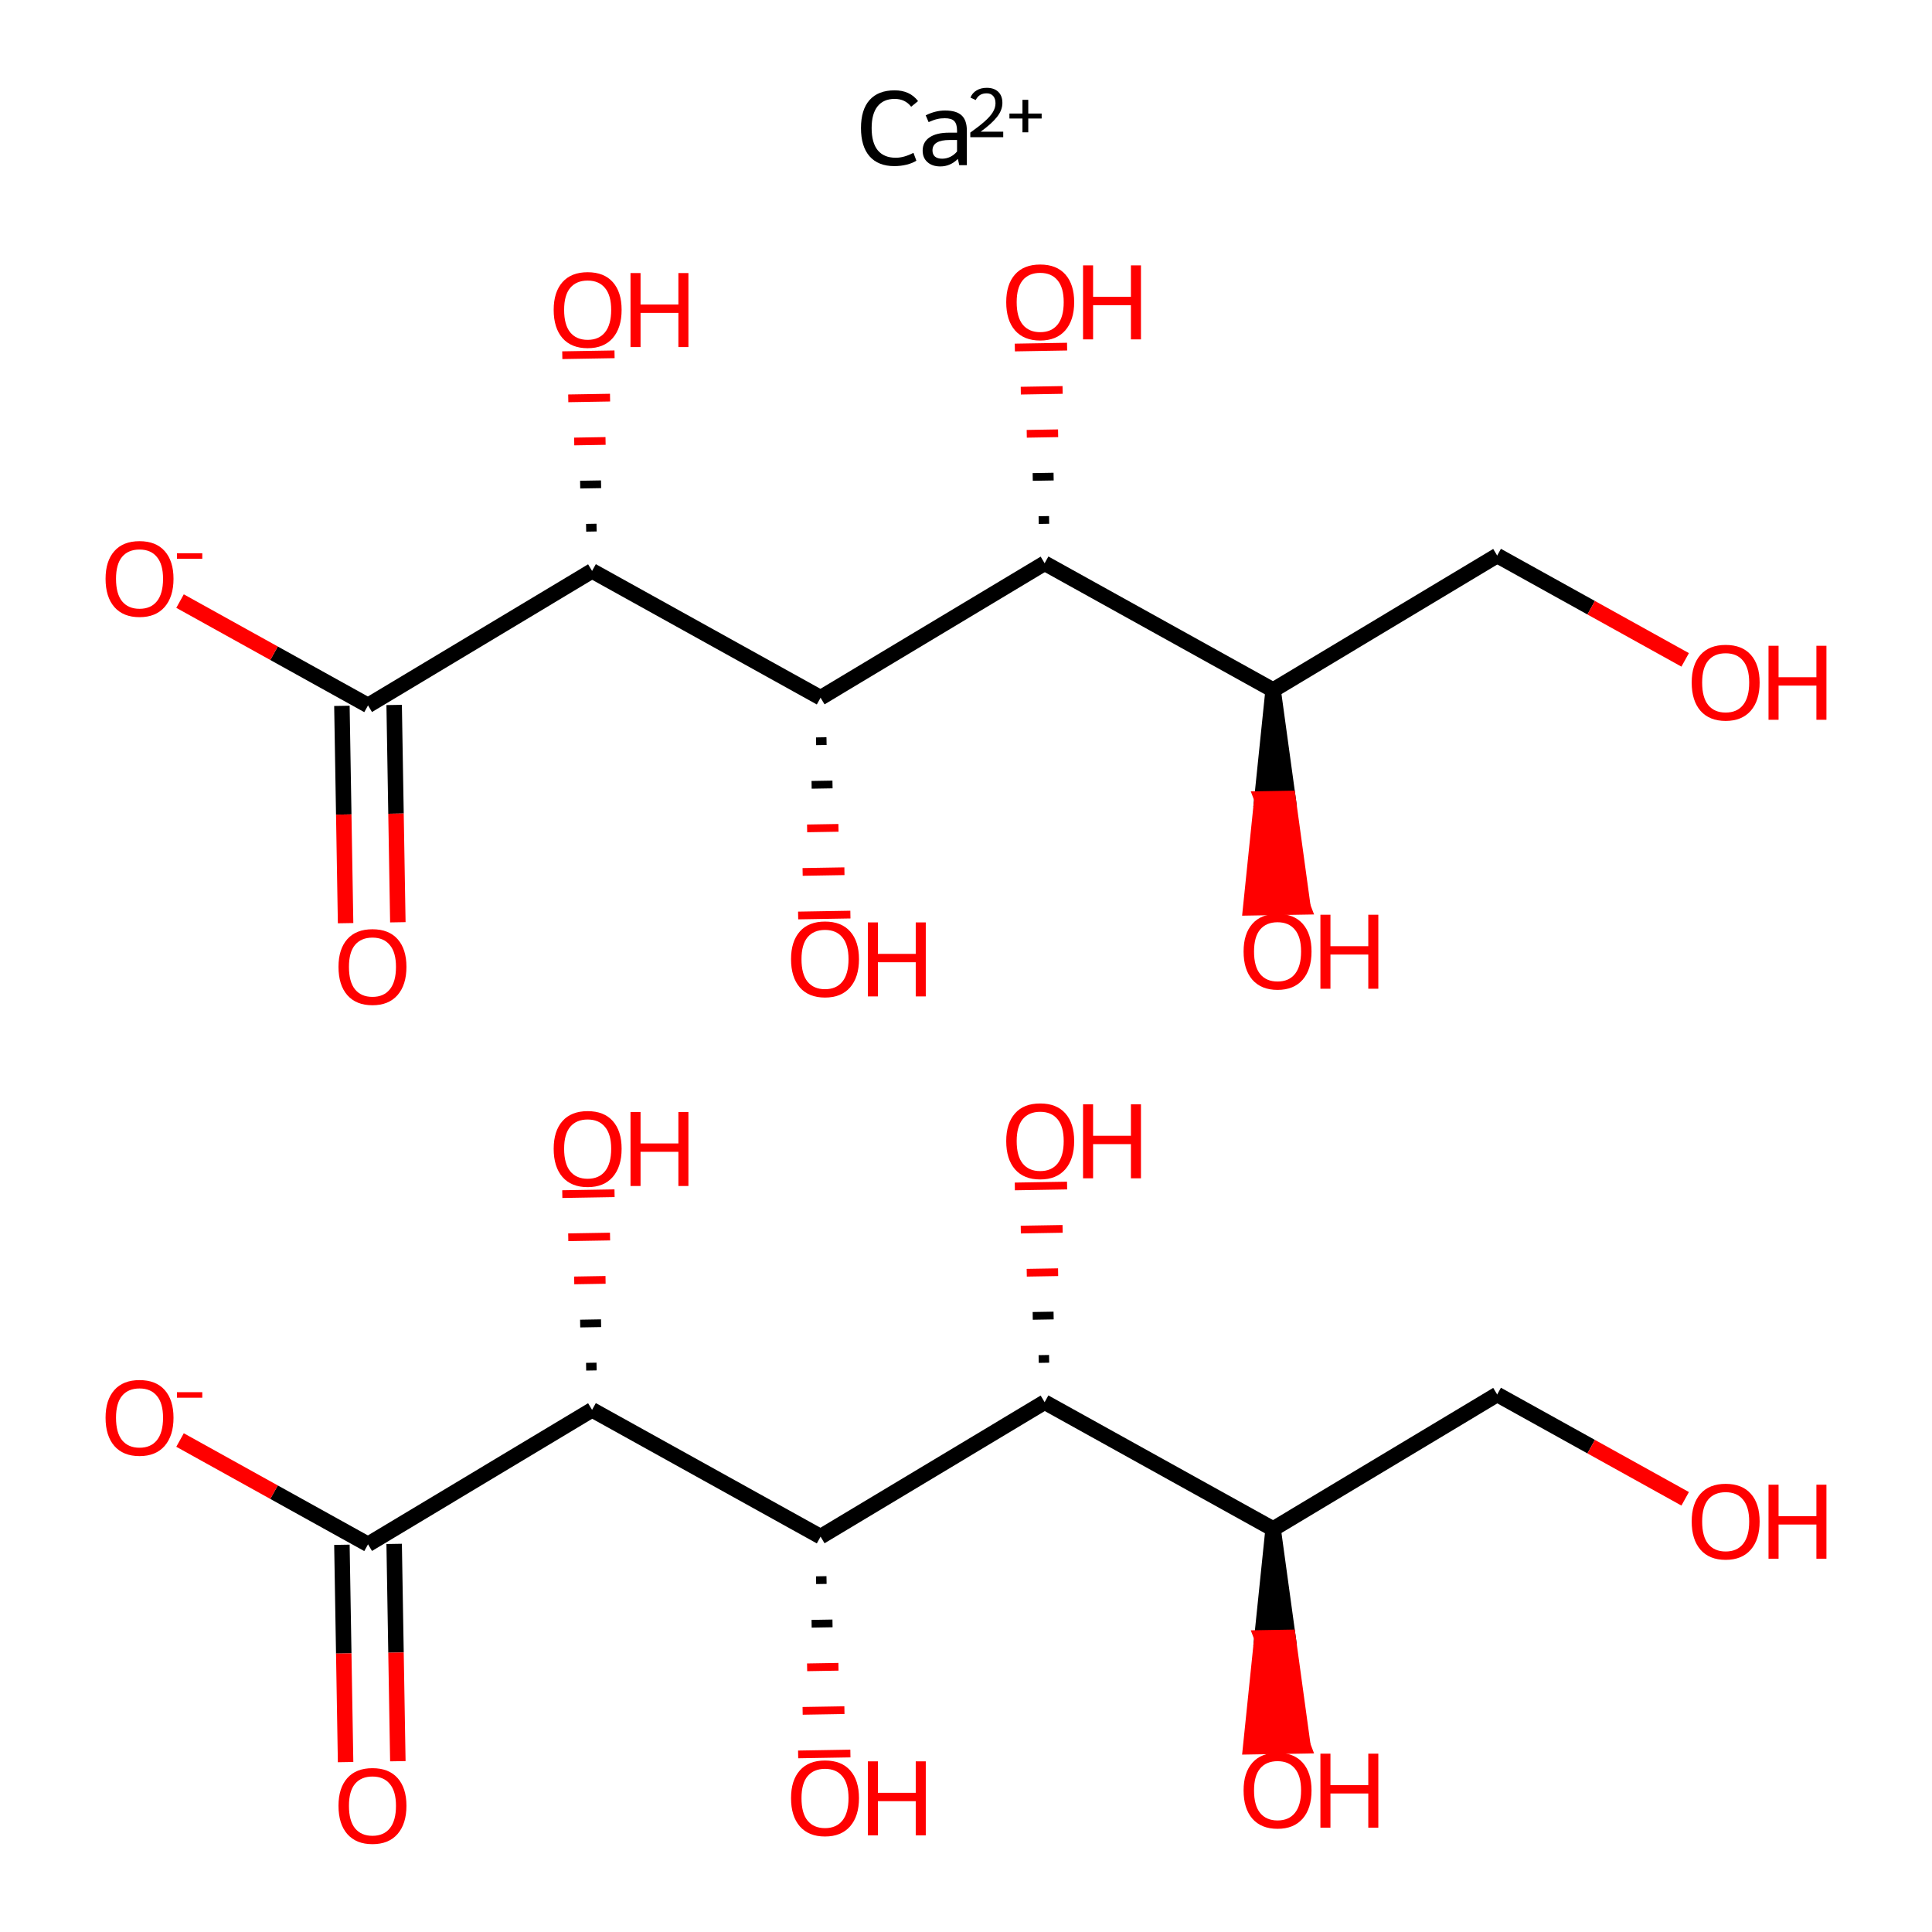 <?xml version='1.0' encoding='iso-8859-1'?>
<svg version='1.1' baseProfile='full'
              xmlns='http://www.w3.org/2000/svg'
                      xmlns:rdkit='http://www.rdkit.org/xml'
                      xmlns:xlink='http://www.w3.org/1999/xlink'
                  xml:space='preserve'
width='250px' height='250px' viewBox='0 0 250 250'>
<!-- END OF HEADER -->
<rect style='opacity:1.0;fill:#FFFFFF;stroke:none' width='250' height='250' x='0' y='0'> </rect>
<path class='bond-0 atom-0 atom-1' d='M 193.734,180.446 L 164.742,197.848' style='fill:none;fill-rule:evenodd;stroke:#000000;stroke-width:2.0px;stroke-linecap:butt;stroke-linejoin:miter;stroke-opacity:1' />
<path class='bond-1 atom-0 atom-6' d='M 193.734,180.446 L 205.897,187.196' style='fill:none;fill-rule:evenodd;stroke:#000000;stroke-width:2.0px;stroke-linecap:butt;stroke-linejoin:miter;stroke-opacity:1' />
<path class='bond-1 atom-0 atom-6' d='M 205.897,187.196 L 218.06,193.945' style='fill:none;fill-rule:evenodd;stroke:#FF0000;stroke-width:2.0px;stroke-linecap:butt;stroke-linejoin:miter;stroke-opacity:1' />
<path class='bond-2 atom-1 atom-2' d='M 164.742,197.848 L 135.175,181.44' style='fill:none;fill-rule:evenodd;stroke:#000000;stroke-width:2.0px;stroke-linecap:butt;stroke-linejoin:miter;stroke-opacity:1' />
<path class='bond-3 atom-1 atom-7' d='M 164.742,197.848 L 163.29,211.937 L 166.671,211.88 Z' style='fill:#000000;fill-rule:evenodd;fill-opacity:1;stroke:#000000;stroke-width:2.0px;stroke-linecap:butt;stroke-linejoin:miter;stroke-opacity:1;' />
<path class='bond-3 atom-1 atom-7' d='M 163.29,211.937 L 168.6,225.912 L 161.838,226.027 Z' style='fill:#FF0000;fill-rule:evenodd;fill-opacity:1;stroke:#FF0000;stroke-width:2.0px;stroke-linecap:butt;stroke-linejoin:miter;stroke-opacity:1;' />
<path class='bond-3 atom-1 atom-7' d='M 163.29,211.937 L 166.671,211.88 L 168.6,225.912 Z' style='fill:#FF0000;fill-rule:evenodd;fill-opacity:1;stroke:#FF0000;stroke-width:2.0px;stroke-linecap:butt;stroke-linejoin:miter;stroke-opacity:1;' />
<path class='bond-4 atom-2 atom-3' d='M 135.175,181.44 L 106.182,198.842' style='fill:none;fill-rule:evenodd;stroke:#000000;stroke-width:2.0px;stroke-linecap:butt;stroke-linejoin:miter;stroke-opacity:1' />
<path class='bond-5 atom-2 atom-8' d='M 135.756,175.834 L 134.404,175.857' style='fill:none;fill-rule:evenodd;stroke:#000000;stroke-width:1.0px;stroke-linecap:butt;stroke-linejoin:miter;stroke-opacity:1' />
<path class='bond-5 atom-2 atom-8' d='M 136.337,170.228 L 133.633,170.274' style='fill:none;fill-rule:evenodd;stroke:#000000;stroke-width:1.0px;stroke-linecap:butt;stroke-linejoin:miter;stroke-opacity:1' />
<path class='bond-5 atom-2 atom-8' d='M 136.919,164.622 L 132.861,164.691' style='fill:none;fill-rule:evenodd;stroke:#FF0000;stroke-width:1.0px;stroke-linecap:butt;stroke-linejoin:miter;stroke-opacity:1' />
<path class='bond-5 atom-2 atom-8' d='M 137.5,159.016 L 132.09,159.108' style='fill:none;fill-rule:evenodd;stroke:#FF0000;stroke-width:1.0px;stroke-linecap:butt;stroke-linejoin:miter;stroke-opacity:1' />
<path class='bond-5 atom-2 atom-8' d='M 138.081,153.41 L 131.319,153.525' style='fill:none;fill-rule:evenodd;stroke:#FF0000;stroke-width:1.0px;stroke-linecap:butt;stroke-linejoin:miter;stroke-opacity:1' />
<path class='bond-6 atom-3 atom-4' d='M 106.182,198.842 L 76.615,182.434' style='fill:none;fill-rule:evenodd;stroke:#000000;stroke-width:2.0px;stroke-linecap:butt;stroke-linejoin:miter;stroke-opacity:1' />
<path class='bond-7 atom-3 atom-9' d='M 105.601,204.478 L 106.954,204.455' style='fill:none;fill-rule:evenodd;stroke:#000000;stroke-width:1.0px;stroke-linecap:butt;stroke-linejoin:miter;stroke-opacity:1' />
<path class='bond-7 atom-3 atom-9' d='M 105.021,210.114 L 107.726,210.068' style='fill:none;fill-rule:evenodd;stroke:#000000;stroke-width:1.0px;stroke-linecap:butt;stroke-linejoin:miter;stroke-opacity:1' />
<path class='bond-7 atom-3 atom-9' d='M 104.44,215.75 L 108.497,215.681' style='fill:none;fill-rule:evenodd;stroke:#FF0000;stroke-width:1.0px;stroke-linecap:butt;stroke-linejoin:miter;stroke-opacity:1' />
<path class='bond-7 atom-3 atom-9' d='M 103.859,221.385 L 109.269,221.293' style='fill:none;fill-rule:evenodd;stroke:#FF0000;stroke-width:1.0px;stroke-linecap:butt;stroke-linejoin:miter;stroke-opacity:1' />
<path class='bond-7 atom-3 atom-9' d='M 103.279,227.021 L 110.041,226.906' style='fill:none;fill-rule:evenodd;stroke:#FF0000;stroke-width:1.0px;stroke-linecap:butt;stroke-linejoin:miter;stroke-opacity:1' />
<path class='bond-8 atom-4 atom-5' d='M 76.615,182.434 L 47.623,199.836' style='fill:none;fill-rule:evenodd;stroke:#000000;stroke-width:2.0px;stroke-linecap:butt;stroke-linejoin:miter;stroke-opacity:1' />
<path class='bond-9 atom-4 atom-10' d='M 77.197,176.828 L 75.844,176.851' style='fill:none;fill-rule:evenodd;stroke:#000000;stroke-width:1.0px;stroke-linecap:butt;stroke-linejoin:miter;stroke-opacity:1' />
<path class='bond-9 atom-4 atom-10' d='M 77.778,171.222 L 75.073,171.268' style='fill:none;fill-rule:evenodd;stroke:#000000;stroke-width:1.0px;stroke-linecap:butt;stroke-linejoin:miter;stroke-opacity:1' />
<path class='bond-9 atom-4 atom-10' d='M 78.359,165.616 L 74.302,165.685' style='fill:none;fill-rule:evenodd;stroke:#FF0000;stroke-width:1.0px;stroke-linecap:butt;stroke-linejoin:miter;stroke-opacity:1' />
<path class='bond-9 atom-4 atom-10' d='M 78.94,160.01 L 73.531,160.102' style='fill:none;fill-rule:evenodd;stroke:#FF0000;stroke-width:1.0px;stroke-linecap:butt;stroke-linejoin:miter;stroke-opacity:1' />
<path class='bond-9 atom-4 atom-10' d='M 79.522,154.404 L 72.76,154.519' style='fill:none;fill-rule:evenodd;stroke:#FF0000;stroke-width:1.0px;stroke-linecap:butt;stroke-linejoin:miter;stroke-opacity:1' />
<path class='bond-10 atom-5 atom-11' d='M 44.242,199.894 L 44.481,213.954' style='fill:none;fill-rule:evenodd;stroke:#000000;stroke-width:2.0px;stroke-linecap:butt;stroke-linejoin:miter;stroke-opacity:1' />
<path class='bond-10 atom-5 atom-11' d='M 44.481,213.954 L 44.719,228.015' style='fill:none;fill-rule:evenodd;stroke:#FF0000;stroke-width:2.0px;stroke-linecap:butt;stroke-linejoin:miter;stroke-opacity:1' />
<path class='bond-10 atom-5 atom-11' d='M 51.004,199.779 L 51.242,213.84' style='fill:none;fill-rule:evenodd;stroke:#000000;stroke-width:2.0px;stroke-linecap:butt;stroke-linejoin:miter;stroke-opacity:1' />
<path class='bond-10 atom-5 atom-11' d='M 51.242,213.84 L 51.481,227.9' style='fill:none;fill-rule:evenodd;stroke:#FF0000;stroke-width:2.0px;stroke-linecap:butt;stroke-linejoin:miter;stroke-opacity:1' />
<path class='bond-11 atom-5 atom-12' d='M 47.623,199.836 L 35.46,193.087' style='fill:none;fill-rule:evenodd;stroke:#000000;stroke-width:2.0px;stroke-linecap:butt;stroke-linejoin:miter;stroke-opacity:1' />
<path class='bond-11 atom-5 atom-12' d='M 35.46,193.087 L 23.297,186.337' style='fill:none;fill-rule:evenodd;stroke:#FF0000;stroke-width:2.0px;stroke-linecap:butt;stroke-linejoin:miter;stroke-opacity:1' />
<path class='bond-12 atom-13 atom-14' d='M 193.734,71.889 L 164.742,89.291' style='fill:none;fill-rule:evenodd;stroke:#000000;stroke-width:2.0px;stroke-linecap:butt;stroke-linejoin:miter;stroke-opacity:1' />
<path class='bond-13 atom-13 atom-19' d='M 193.734,71.889 L 205.897,78.639' style='fill:none;fill-rule:evenodd;stroke:#000000;stroke-width:2.0px;stroke-linecap:butt;stroke-linejoin:miter;stroke-opacity:1' />
<path class='bond-13 atom-13 atom-19' d='M 205.897,78.639 L 218.06,85.388' style='fill:none;fill-rule:evenodd;stroke:#FF0000;stroke-width:2.0px;stroke-linecap:butt;stroke-linejoin:miter;stroke-opacity:1' />
<path class='bond-14 atom-14 atom-15' d='M 164.742,89.291 L 135.175,72.883' style='fill:none;fill-rule:evenodd;stroke:#000000;stroke-width:2.0px;stroke-linecap:butt;stroke-linejoin:miter;stroke-opacity:1' />
<path class='bond-15 atom-14 atom-20' d='M 164.742,89.291 L 163.29,103.38 L 166.671,103.323 Z' style='fill:#000000;fill-rule:evenodd;fill-opacity:1;stroke:#000000;stroke-width:2.0px;stroke-linecap:butt;stroke-linejoin:miter;stroke-opacity:1;' />
<path class='bond-15 atom-14 atom-20' d='M 163.29,103.38 L 168.6,117.355 L 161.838,117.47 Z' style='fill:#FF0000;fill-rule:evenodd;fill-opacity:1;stroke:#FF0000;stroke-width:2.0px;stroke-linecap:butt;stroke-linejoin:miter;stroke-opacity:1;' />
<path class='bond-15 atom-14 atom-20' d='M 163.29,103.38 L 166.671,103.323 L 168.6,117.355 Z' style='fill:#FF0000;fill-rule:evenodd;fill-opacity:1;stroke:#FF0000;stroke-width:2.0px;stroke-linecap:butt;stroke-linejoin:miter;stroke-opacity:1;' />
<path class='bond-16 atom-15 atom-16' d='M 135.175,72.883 L 106.182,90.285' style='fill:none;fill-rule:evenodd;stroke:#000000;stroke-width:2.0px;stroke-linecap:butt;stroke-linejoin:miter;stroke-opacity:1' />
<path class='bond-17 atom-15 atom-21' d='M 135.756,67.277 L 134.404,67.3' style='fill:none;fill-rule:evenodd;stroke:#000000;stroke-width:1.0px;stroke-linecap:butt;stroke-linejoin:miter;stroke-opacity:1' />
<path class='bond-17 atom-15 atom-21' d='M 136.337,61.671 L 133.633,61.717' style='fill:none;fill-rule:evenodd;stroke:#000000;stroke-width:1.0px;stroke-linecap:butt;stroke-linejoin:miter;stroke-opacity:1' />
<path class='bond-17 atom-15 atom-21' d='M 136.919,56.065 L 132.861,56.134' style='fill:none;fill-rule:evenodd;stroke:#FF0000;stroke-width:1.0px;stroke-linecap:butt;stroke-linejoin:miter;stroke-opacity:1' />
<path class='bond-17 atom-15 atom-21' d='M 137.5,50.459 L 132.09,50.551' style='fill:none;fill-rule:evenodd;stroke:#FF0000;stroke-width:1.0px;stroke-linecap:butt;stroke-linejoin:miter;stroke-opacity:1' />
<path class='bond-17 atom-15 atom-21' d='M 138.081,44.853 L 131.319,44.968' style='fill:none;fill-rule:evenodd;stroke:#FF0000;stroke-width:1.0px;stroke-linecap:butt;stroke-linejoin:miter;stroke-opacity:1' />
<path class='bond-18 atom-16 atom-17' d='M 106.182,90.285 L 76.615,73.877' style='fill:none;fill-rule:evenodd;stroke:#000000;stroke-width:2.0px;stroke-linecap:butt;stroke-linejoin:miter;stroke-opacity:1' />
<path class='bond-19 atom-16 atom-22' d='M 105.601,95.921 L 106.954,95.898' style='fill:none;fill-rule:evenodd;stroke:#000000;stroke-width:1.0px;stroke-linecap:butt;stroke-linejoin:miter;stroke-opacity:1' />
<path class='bond-19 atom-16 atom-22' d='M 105.021,101.557 L 107.726,101.511' style='fill:none;fill-rule:evenodd;stroke:#000000;stroke-width:1.0px;stroke-linecap:butt;stroke-linejoin:miter;stroke-opacity:1' />
<path class='bond-19 atom-16 atom-22' d='M 104.44,107.192 L 108.497,107.124' style='fill:none;fill-rule:evenodd;stroke:#FF0000;stroke-width:1.0px;stroke-linecap:butt;stroke-linejoin:miter;stroke-opacity:1' />
<path class='bond-19 atom-16 atom-22' d='M 103.859,112.828 L 109.269,112.736' style='fill:none;fill-rule:evenodd;stroke:#FF0000;stroke-width:1.0px;stroke-linecap:butt;stroke-linejoin:miter;stroke-opacity:1' />
<path class='bond-19 atom-16 atom-22' d='M 103.279,118.464 L 110.041,118.349' style='fill:none;fill-rule:evenodd;stroke:#FF0000;stroke-width:1.0px;stroke-linecap:butt;stroke-linejoin:miter;stroke-opacity:1' />
<path class='bond-20 atom-17 atom-18' d='M 76.615,73.877 L 47.623,91.279' style='fill:none;fill-rule:evenodd;stroke:#000000;stroke-width:2.0px;stroke-linecap:butt;stroke-linejoin:miter;stroke-opacity:1' />
<path class='bond-21 atom-17 atom-23' d='M 77.197,68.271 L 75.844,68.294' style='fill:none;fill-rule:evenodd;stroke:#000000;stroke-width:1.0px;stroke-linecap:butt;stroke-linejoin:miter;stroke-opacity:1' />
<path class='bond-21 atom-17 atom-23' d='M 77.778,62.665 L 75.073,62.711' style='fill:none;fill-rule:evenodd;stroke:#000000;stroke-width:1.0px;stroke-linecap:butt;stroke-linejoin:miter;stroke-opacity:1' />
<path class='bond-21 atom-17 atom-23' d='M 78.359,57.059 L 74.302,57.128' style='fill:none;fill-rule:evenodd;stroke:#FF0000;stroke-width:1.0px;stroke-linecap:butt;stroke-linejoin:miter;stroke-opacity:1' />
<path class='bond-21 atom-17 atom-23' d='M 78.94,51.453 L 73.531,51.545' style='fill:none;fill-rule:evenodd;stroke:#FF0000;stroke-width:1.0px;stroke-linecap:butt;stroke-linejoin:miter;stroke-opacity:1' />
<path class='bond-21 atom-17 atom-23' d='M 79.522,45.847 L 72.76,45.962' style='fill:none;fill-rule:evenodd;stroke:#FF0000;stroke-width:1.0px;stroke-linecap:butt;stroke-linejoin:miter;stroke-opacity:1' />
<path class='bond-22 atom-18 atom-24' d='M 44.242,91.337 L 44.481,105.397' style='fill:none;fill-rule:evenodd;stroke:#000000;stroke-width:2.0px;stroke-linecap:butt;stroke-linejoin:miter;stroke-opacity:1' />
<path class='bond-22 atom-18 atom-24' d='M 44.481,105.397 L 44.719,119.458' style='fill:none;fill-rule:evenodd;stroke:#FF0000;stroke-width:2.0px;stroke-linecap:butt;stroke-linejoin:miter;stroke-opacity:1' />
<path class='bond-22 atom-18 atom-24' d='M 51.004,91.222 L 51.242,105.283' style='fill:none;fill-rule:evenodd;stroke:#000000;stroke-width:2.0px;stroke-linecap:butt;stroke-linejoin:miter;stroke-opacity:1' />
<path class='bond-22 atom-18 atom-24' d='M 51.242,105.283 L 51.481,119.343' style='fill:none;fill-rule:evenodd;stroke:#FF0000;stroke-width:2.0px;stroke-linecap:butt;stroke-linejoin:miter;stroke-opacity:1' />
<path class='bond-23 atom-18 atom-25' d='M 47.623,91.279 L 35.46,84.529' style='fill:none;fill-rule:evenodd;stroke:#000000;stroke-width:2.0px;stroke-linecap:butt;stroke-linejoin:miter;stroke-opacity:1' />
<path class='bond-23 atom-18 atom-25' d='M 35.46,84.529 L 23.297,77.78' style='fill:none;fill-rule:evenodd;stroke:#FF0000;stroke-width:2.0px;stroke-linecap:butt;stroke-linejoin:miter;stroke-opacity:1' />
<path  class='atom-6' d='M 218.905 196.881
Q 218.905 194.582, 220.041 193.297
Q 221.177 192.012, 223.301 192.012
Q 225.424 192.012, 226.561 193.297
Q 227.697 194.582, 227.697 196.881
Q 227.697 199.207, 226.547 200.533
Q 225.397 201.845, 223.301 201.845
Q 221.191 201.845, 220.041 200.533
Q 218.905 199.221, 218.905 196.881
M 223.301 200.763
Q 224.762 200.763, 225.546 199.789
Q 226.344 198.802, 226.344 196.881
Q 226.344 195.001, 225.546 194.054
Q 224.762 193.094, 223.301 193.094
Q 221.84 193.094, 221.042 194.04
Q 220.258 194.987, 220.258 196.881
Q 220.258 198.815, 221.042 199.789
Q 221.84 200.763, 223.301 200.763
' fill='#FF0000'/>
<path  class='atom-6' d='M 228.846 192.12
L 230.145 192.12
L 230.145 196.191
L 235.041 196.191
L 235.041 192.12
L 236.34 192.12
L 236.34 201.696
L 235.041 201.696
L 235.041 197.273
L 230.145 197.273
L 230.145 201.696
L 228.846 201.696
L 228.846 192.12
' fill='#FF0000'/>
<path  class='atom-7' d='M 160.92 231.684
Q 160.92 229.385, 162.056 228.1
Q 163.192 226.815, 165.316 226.815
Q 167.439 226.815, 168.575 228.1
Q 169.711 229.385, 169.711 231.684
Q 169.711 234.011, 168.562 235.336
Q 167.412 236.648, 165.316 236.648
Q 163.206 236.648, 162.056 235.336
Q 160.92 234.024, 160.92 231.684
M 165.316 235.566
Q 166.776 235.566, 167.561 234.592
Q 168.359 233.605, 168.359 231.684
Q 168.359 229.804, 167.561 228.857
Q 166.776 227.897, 165.316 227.897
Q 163.855 227.897, 163.057 228.844
Q 162.272 229.791, 162.272 231.684
Q 162.272 233.618, 163.057 234.592
Q 163.855 235.566, 165.316 235.566
' fill='#FF0000'/>
<path  class='atom-7' d='M 170.861 226.923
L 172.159 226.923
L 172.159 230.994
L 177.056 230.994
L 177.056 226.923
L 178.354 226.923
L 178.354 236.499
L 177.056 236.499
L 177.056 232.076
L 172.159 232.076
L 172.159 236.499
L 170.861 236.499
L 170.861 226.923
' fill='#FF0000'/>
<path  class='atom-8' d='M 130.205 147.658
Q 130.205 145.359, 131.341 144.074
Q 132.477 142.789, 134.601 142.789
Q 136.724 142.789, 137.861 144.074
Q 138.997 145.359, 138.997 147.658
Q 138.997 149.985, 137.847 151.31
Q 136.697 152.622, 134.601 152.622
Q 132.491 152.622, 131.341 151.31
Q 130.205 149.998, 130.205 147.658
M 134.601 151.54
Q 136.062 151.54, 136.846 150.566
Q 137.644 149.579, 137.644 147.658
Q 137.644 145.778, 136.846 144.831
Q 136.062 143.871, 134.601 143.871
Q 133.14 143.871, 132.342 144.818
Q 131.558 145.765, 131.558 147.658
Q 131.558 149.592, 132.342 150.566
Q 133.14 151.54, 134.601 151.54
' fill='#FF0000'/>
<path  class='atom-8' d='M 140.146 142.897
L 141.445 142.897
L 141.445 146.968
L 146.341 146.968
L 146.341 142.897
L 147.64 142.897
L 147.64 152.473
L 146.341 152.473
L 146.341 148.05
L 141.445 148.05
L 141.445 152.473
L 140.146 152.473
L 140.146 142.897
' fill='#FF0000'/>
<path  class='atom-9' d='M 102.36 232.678
Q 102.36 230.379, 103.496 229.094
Q 104.633 227.809, 106.756 227.809
Q 108.88 227.809, 110.016 229.094
Q 111.152 230.379, 111.152 232.678
Q 111.152 235.005, 110.002 236.33
Q 108.853 237.642, 106.756 237.642
Q 104.646 237.642, 103.496 236.33
Q 102.36 235.018, 102.36 232.678
M 106.756 236.56
Q 108.217 236.56, 109.001 235.586
Q 109.799 234.599, 109.799 232.678
Q 109.799 230.798, 109.001 229.851
Q 108.217 228.891, 106.756 228.891
Q 105.295 228.891, 104.497 229.838
Q 103.713 230.785, 103.713 232.678
Q 103.713 234.613, 104.497 235.586
Q 105.295 236.56, 106.756 236.56
' fill='#FF0000'/>
<path  class='atom-9' d='M 112.302 227.917
L 113.6 227.917
L 113.6 231.989
L 118.496 231.989
L 118.496 227.917
L 119.795 227.917
L 119.795 237.493
L 118.496 237.493
L 118.496 233.071
L 113.6 233.071
L 113.6 237.493
L 112.302 237.493
L 112.302 227.917
' fill='#FF0000'/>
<path  class='atom-10' d='M 71.646 148.652
Q 71.646 146.353, 72.782 145.068
Q 73.918 143.783, 76.042 143.783
Q 78.165 143.783, 79.301 145.068
Q 80.437 146.353, 80.437 148.652
Q 80.437 150.979, 79.288 152.304
Q 78.138 153.616, 76.042 153.616
Q 73.932 153.616, 72.782 152.304
Q 71.646 150.992, 71.646 148.652
M 76.042 152.534
Q 77.502 152.534, 78.287 151.56
Q 79.085 150.573, 79.085 148.652
Q 79.085 146.772, 78.287 145.825
Q 77.502 144.865, 76.042 144.865
Q 74.581 144.865, 73.783 145.812
Q 72.998 146.759, 72.998 148.652
Q 72.998 150.586, 73.783 151.56
Q 74.581 152.534, 76.042 152.534
' fill='#FF0000'/>
<path  class='atom-10' d='M 81.587 143.891
L 82.886 143.891
L 82.886 147.962
L 87.782 147.962
L 87.782 143.891
L 89.08 143.891
L 89.08 153.467
L 87.782 153.467
L 87.782 149.044
L 82.886 149.044
L 82.886 153.467
L 81.587 153.467
L 81.587 143.891
' fill='#FF0000'/>
<path  class='atom-11' d='M 43.801 233.672
Q 43.801 231.373, 44.937 230.088
Q 46.073 228.803, 48.197 228.803
Q 50.32 228.803, 51.456 230.088
Q 52.593 231.373, 52.593 233.672
Q 52.593 235.999, 51.443 237.324
Q 50.293 238.636, 48.197 238.636
Q 46.087 238.636, 44.937 237.324
Q 43.801 236.012, 43.801 233.672
M 48.197 237.554
Q 49.658 237.554, 50.442 236.58
Q 51.24 235.593, 51.24 233.672
Q 51.24 231.792, 50.442 230.846
Q 49.658 229.885, 48.197 229.885
Q 46.736 229.885, 45.938 230.832
Q 45.154 231.779, 45.154 233.672
Q 45.154 235.607, 45.938 236.58
Q 46.736 237.554, 48.197 237.554
' fill='#FF0000'/>
<path  class='atom-12' d='M 13.66 183.456
Q 13.66 181.156, 14.796 179.871
Q 15.933 178.586, 18.056 178.586
Q 20.18 178.586, 21.316 179.871
Q 22.452 181.156, 22.452 183.456
Q 22.452 185.782, 21.302 187.108
Q 20.153 188.42, 18.056 188.42
Q 15.946 188.42, 14.796 187.108
Q 13.66 185.796, 13.66 183.456
M 18.056 187.337
Q 19.517 187.337, 20.301 186.364
Q 21.099 185.376, 21.099 183.456
Q 21.099 181.576, 20.301 180.629
Q 19.517 179.668, 18.056 179.668
Q 16.595 179.668, 15.797 180.615
Q 15.013 181.562, 15.013 183.456
Q 15.013 185.39, 15.797 186.364
Q 16.595 187.337, 18.056 187.337
' fill='#FF0000'/>
<path  class='atom-12' d='M 22.898 180.149
L 26.174 180.149
L 26.174 180.864
L 22.898 180.864
L 22.898 180.149
' fill='#FF0000'/>
<path  class='atom-19' d='M 218.905 88.324
Q 218.905 86.024, 220.041 84.74
Q 221.177 83.455, 223.301 83.455
Q 225.424 83.455, 226.561 84.74
Q 227.697 86.024, 227.697 88.324
Q 227.697 90.65, 226.547 91.976
Q 225.397 93.288, 223.301 93.288
Q 221.191 93.288, 220.041 91.976
Q 218.905 90.664, 218.905 88.324
M 223.301 92.206
Q 224.762 92.206, 225.546 91.232
Q 226.344 90.244, 226.344 88.324
Q 226.344 86.444, 225.546 85.497
Q 224.762 84.537, 223.301 84.537
Q 221.84 84.537, 221.042 85.483
Q 220.258 86.43, 220.258 88.324
Q 220.258 90.258, 221.042 91.232
Q 221.84 92.206, 223.301 92.206
' fill='#FF0000'/>
<path  class='atom-19' d='M 228.846 83.563
L 230.145 83.563
L 230.145 87.634
L 235.041 87.634
L 235.041 83.563
L 236.34 83.563
L 236.34 93.139
L 235.041 93.139
L 235.041 88.716
L 230.145 88.716
L 230.145 93.139
L 228.846 93.139
L 228.846 83.563
' fill='#FF0000'/>
<path  class='atom-20' d='M 160.92 123.127
Q 160.92 120.828, 162.056 119.543
Q 163.192 118.258, 165.316 118.258
Q 167.439 118.258, 168.575 119.543
Q 169.711 120.828, 169.711 123.127
Q 169.711 125.454, 168.562 126.779
Q 167.412 128.091, 165.316 128.091
Q 163.206 128.091, 162.056 126.779
Q 160.92 125.467, 160.92 123.127
M 165.316 127.009
Q 166.776 127.009, 167.561 126.035
Q 168.359 125.048, 168.359 123.127
Q 168.359 121.247, 167.561 120.3
Q 166.776 119.34, 165.316 119.34
Q 163.855 119.34, 163.057 120.287
Q 162.272 121.234, 162.272 123.127
Q 162.272 125.061, 163.057 126.035
Q 163.855 127.009, 165.316 127.009
' fill='#FF0000'/>
<path  class='atom-20' d='M 170.861 118.366
L 172.159 118.366
L 172.159 122.437
L 177.056 122.437
L 177.056 118.366
L 178.354 118.366
L 178.354 127.942
L 177.056 127.942
L 177.056 123.519
L 172.159 123.519
L 172.159 127.942
L 170.861 127.942
L 170.861 118.366
' fill='#FF0000'/>
<path  class='atom-21' d='M 130.205 39.101
Q 130.205 36.802, 131.341 35.517
Q 132.477 34.232, 134.601 34.232
Q 136.724 34.232, 137.861 35.517
Q 138.997 36.802, 138.997 39.101
Q 138.997 41.428, 137.847 42.753
Q 136.697 44.065, 134.601 44.065
Q 132.491 44.065, 131.341 42.753
Q 130.205 41.441, 130.205 39.101
M 134.601 42.983
Q 136.062 42.983, 136.846 42.009
Q 137.644 41.022, 137.644 39.101
Q 137.644 37.221, 136.846 36.274
Q 136.062 35.314, 134.601 35.314
Q 133.14 35.314, 132.342 36.261
Q 131.558 37.208, 131.558 39.101
Q 131.558 41.035, 132.342 42.009
Q 133.14 42.983, 134.601 42.983
' fill='#FF0000'/>
<path  class='atom-21' d='M 140.146 34.34
L 141.445 34.34
L 141.445 38.411
L 146.341 38.411
L 146.341 34.34
L 147.64 34.34
L 147.64 43.916
L 146.341 43.916
L 146.341 39.493
L 141.445 39.493
L 141.445 43.916
L 140.146 43.916
L 140.146 34.34
' fill='#FF0000'/>
<path  class='atom-22' d='M 102.36 124.121
Q 102.36 121.822, 103.496 120.537
Q 104.633 119.252, 106.756 119.252
Q 108.88 119.252, 110.016 120.537
Q 111.152 121.822, 111.152 124.121
Q 111.152 126.448, 110.002 127.773
Q 108.853 129.085, 106.756 129.085
Q 104.646 129.085, 103.496 127.773
Q 102.36 126.461, 102.36 124.121
M 106.756 128.003
Q 108.217 128.003, 109.001 127.029
Q 109.799 126.042, 109.799 124.121
Q 109.799 122.241, 109.001 121.294
Q 108.217 120.334, 106.756 120.334
Q 105.295 120.334, 104.497 121.281
Q 103.713 122.228, 103.713 124.121
Q 103.713 126.055, 104.497 127.029
Q 105.295 128.003, 106.756 128.003
' fill='#FF0000'/>
<path  class='atom-22' d='M 112.302 119.36
L 113.6 119.36
L 113.6 123.431
L 118.496 123.431
L 118.496 119.36
L 119.795 119.36
L 119.795 128.936
L 118.496 128.936
L 118.496 124.514
L 113.6 124.514
L 113.6 128.936
L 112.302 128.936
L 112.302 119.36
' fill='#FF0000'/>
<path  class='atom-23' d='M 71.646 40.095
Q 71.646 37.796, 72.782 36.511
Q 73.918 35.226, 76.042 35.226
Q 78.165 35.226, 79.301 36.511
Q 80.437 37.796, 80.437 40.095
Q 80.437 42.422, 79.288 43.747
Q 78.138 45.059, 76.042 45.059
Q 73.932 45.059, 72.782 43.747
Q 71.646 42.435, 71.646 40.095
M 76.042 43.977
Q 77.502 43.977, 78.287 43.003
Q 79.085 42.016, 79.085 40.095
Q 79.085 38.215, 78.287 37.268
Q 77.502 36.308, 76.042 36.308
Q 74.581 36.308, 73.783 37.255
Q 72.998 38.202, 72.998 40.095
Q 72.998 42.029, 73.783 43.003
Q 74.581 43.977, 76.042 43.977
' fill='#FF0000'/>
<path  class='atom-23' d='M 81.587 35.334
L 82.886 35.334
L 82.886 39.405
L 87.782 39.405
L 87.782 35.334
L 89.08 35.334
L 89.08 44.91
L 87.782 44.91
L 87.782 40.487
L 82.886 40.487
L 82.886 44.91
L 81.587 44.91
L 81.587 35.334
' fill='#FF0000'/>
<path  class='atom-24' d='M 43.801 125.115
Q 43.801 122.816, 44.937 121.531
Q 46.073 120.246, 48.197 120.246
Q 50.32 120.246, 51.456 121.531
Q 52.593 122.816, 52.593 125.115
Q 52.593 127.442, 51.443 128.767
Q 50.293 130.079, 48.197 130.079
Q 46.087 130.079, 44.937 128.767
Q 43.801 127.455, 43.801 125.115
M 48.197 128.997
Q 49.658 128.997, 50.442 128.023
Q 51.24 127.036, 51.24 125.115
Q 51.24 123.235, 50.442 122.289
Q 49.658 121.328, 48.197 121.328
Q 46.736 121.328, 45.938 122.275
Q 45.154 123.222, 45.154 125.115
Q 45.154 127.05, 45.938 128.023
Q 46.736 128.997, 48.197 128.997
' fill='#FF0000'/>
<path  class='atom-25' d='M 13.66 74.898
Q 13.66 72.599, 14.796 71.314
Q 15.933 70.029, 18.056 70.029
Q 20.18 70.029, 21.316 71.314
Q 22.452 72.599, 22.452 74.898
Q 22.452 77.225, 21.302 78.55
Q 20.153 79.862, 18.056 79.862
Q 15.946 79.862, 14.796 78.55
Q 13.66 77.239, 13.66 74.898
M 18.056 78.78
Q 19.517 78.78, 20.301 77.806
Q 21.099 76.819, 21.099 74.898
Q 21.099 73.019, 20.301 72.072
Q 19.517 71.111, 18.056 71.111
Q 16.595 71.111, 15.797 72.058
Q 15.013 73.005, 15.013 74.898
Q 15.013 76.833, 15.797 77.806
Q 16.595 78.78, 18.056 78.78
' fill='#FF0000'/>
<path  class='atom-25' d='M 22.898 71.592
L 26.174 71.592
L 26.174 72.306
L 22.898 72.306
L 22.898 71.592
' fill='#FF0000'/>
<path  class='atom-26' d='M 111.411 16.572
Q 111.411 14.191, 112.52 12.947
Q 113.642 11.689, 115.766 11.689
Q 117.741 11.689, 118.796 13.082
L 117.903 13.813
Q 117.132 12.798, 115.766 12.798
Q 114.319 12.798, 113.548 13.772
Q 112.79 14.732, 112.79 16.572
Q 112.79 18.465, 113.575 19.439
Q 114.373 20.413, 115.915 20.413
Q 116.97 20.413, 118.2 19.777
L 118.579 20.792
Q 118.079 21.116, 117.321 21.306
Q 116.564 21.495, 115.725 21.495
Q 113.642 21.495, 112.52 20.224
Q 111.411 18.952, 111.411 16.572
' fill='#000000'/>
<path  class='atom-26' d='M 119.391 19.493
Q 119.391 18.384, 120.283 17.776
Q 121.176 17.167, 122.813 17.167
L 123.841 17.167
L 123.841 16.896
Q 123.841 16.031, 123.475 15.666
Q 123.124 15.3, 122.258 15.3
Q 121.704 15.3, 121.271 15.409
Q 120.838 15.503, 120.162 15.801
L 119.783 14.922
Q 121.054 14.3, 122.285 14.3
Q 123.759 14.3, 124.436 14.935
Q 125.112 15.557, 125.112 16.924
L 125.112 21.373
L 124.125 21.373
Q 124.111 21.319, 124.071 21.116
Q 124.03 20.9, 123.949 20.562
Q 122.975 21.536, 121.677 21.536
Q 120.635 21.536, 120.013 20.981
Q 119.391 20.427, 119.391 19.493
M 120.662 19.466
Q 120.662 19.98, 120.987 20.264
Q 121.311 20.535, 121.92 20.535
Q 122.461 20.535, 122.975 20.291
Q 123.489 20.034, 123.841 19.602
L 123.841 18.114
L 122.894 18.114
Q 121.785 18.114, 121.217 18.452
Q 120.662 18.79, 120.662 19.466
' fill='#000000'/>
<path  class='atom-26' d='M 125.576 12.631
Q 125.808 12.033, 126.362 11.703
Q 126.915 11.364, 127.683 11.364
Q 128.638 11.364, 129.174 11.881
Q 129.709 12.399, 129.709 13.319
Q 129.709 14.256, 129.013 15.131
Q 128.326 16.006, 126.897 17.041
L 129.817 17.041
L 129.817 17.755
L 125.558 17.755
L 125.558 17.157
Q 126.737 16.318, 127.433 15.693
Q 128.138 15.068, 128.477 14.506
Q 128.817 13.944, 128.817 13.363
Q 128.817 12.756, 128.513 12.417
Q 128.21 12.078, 127.683 12.078
Q 127.174 12.078, 126.835 12.283
Q 126.496 12.488, 126.255 12.944
L 125.576 12.631
' fill='#000000'/>
<path  class='atom-26' d='M 130.62 14.693
L 132.307 14.693
L 132.307 12.917
L 133.057 12.917
L 133.057 14.693
L 134.789 14.693
L 134.789 15.336
L 133.057 15.336
L 133.057 17.122
L 132.307 17.122
L 132.307 15.336
L 130.62 15.336
L 130.62 14.693
' fill='#000000'/>
</svg>
